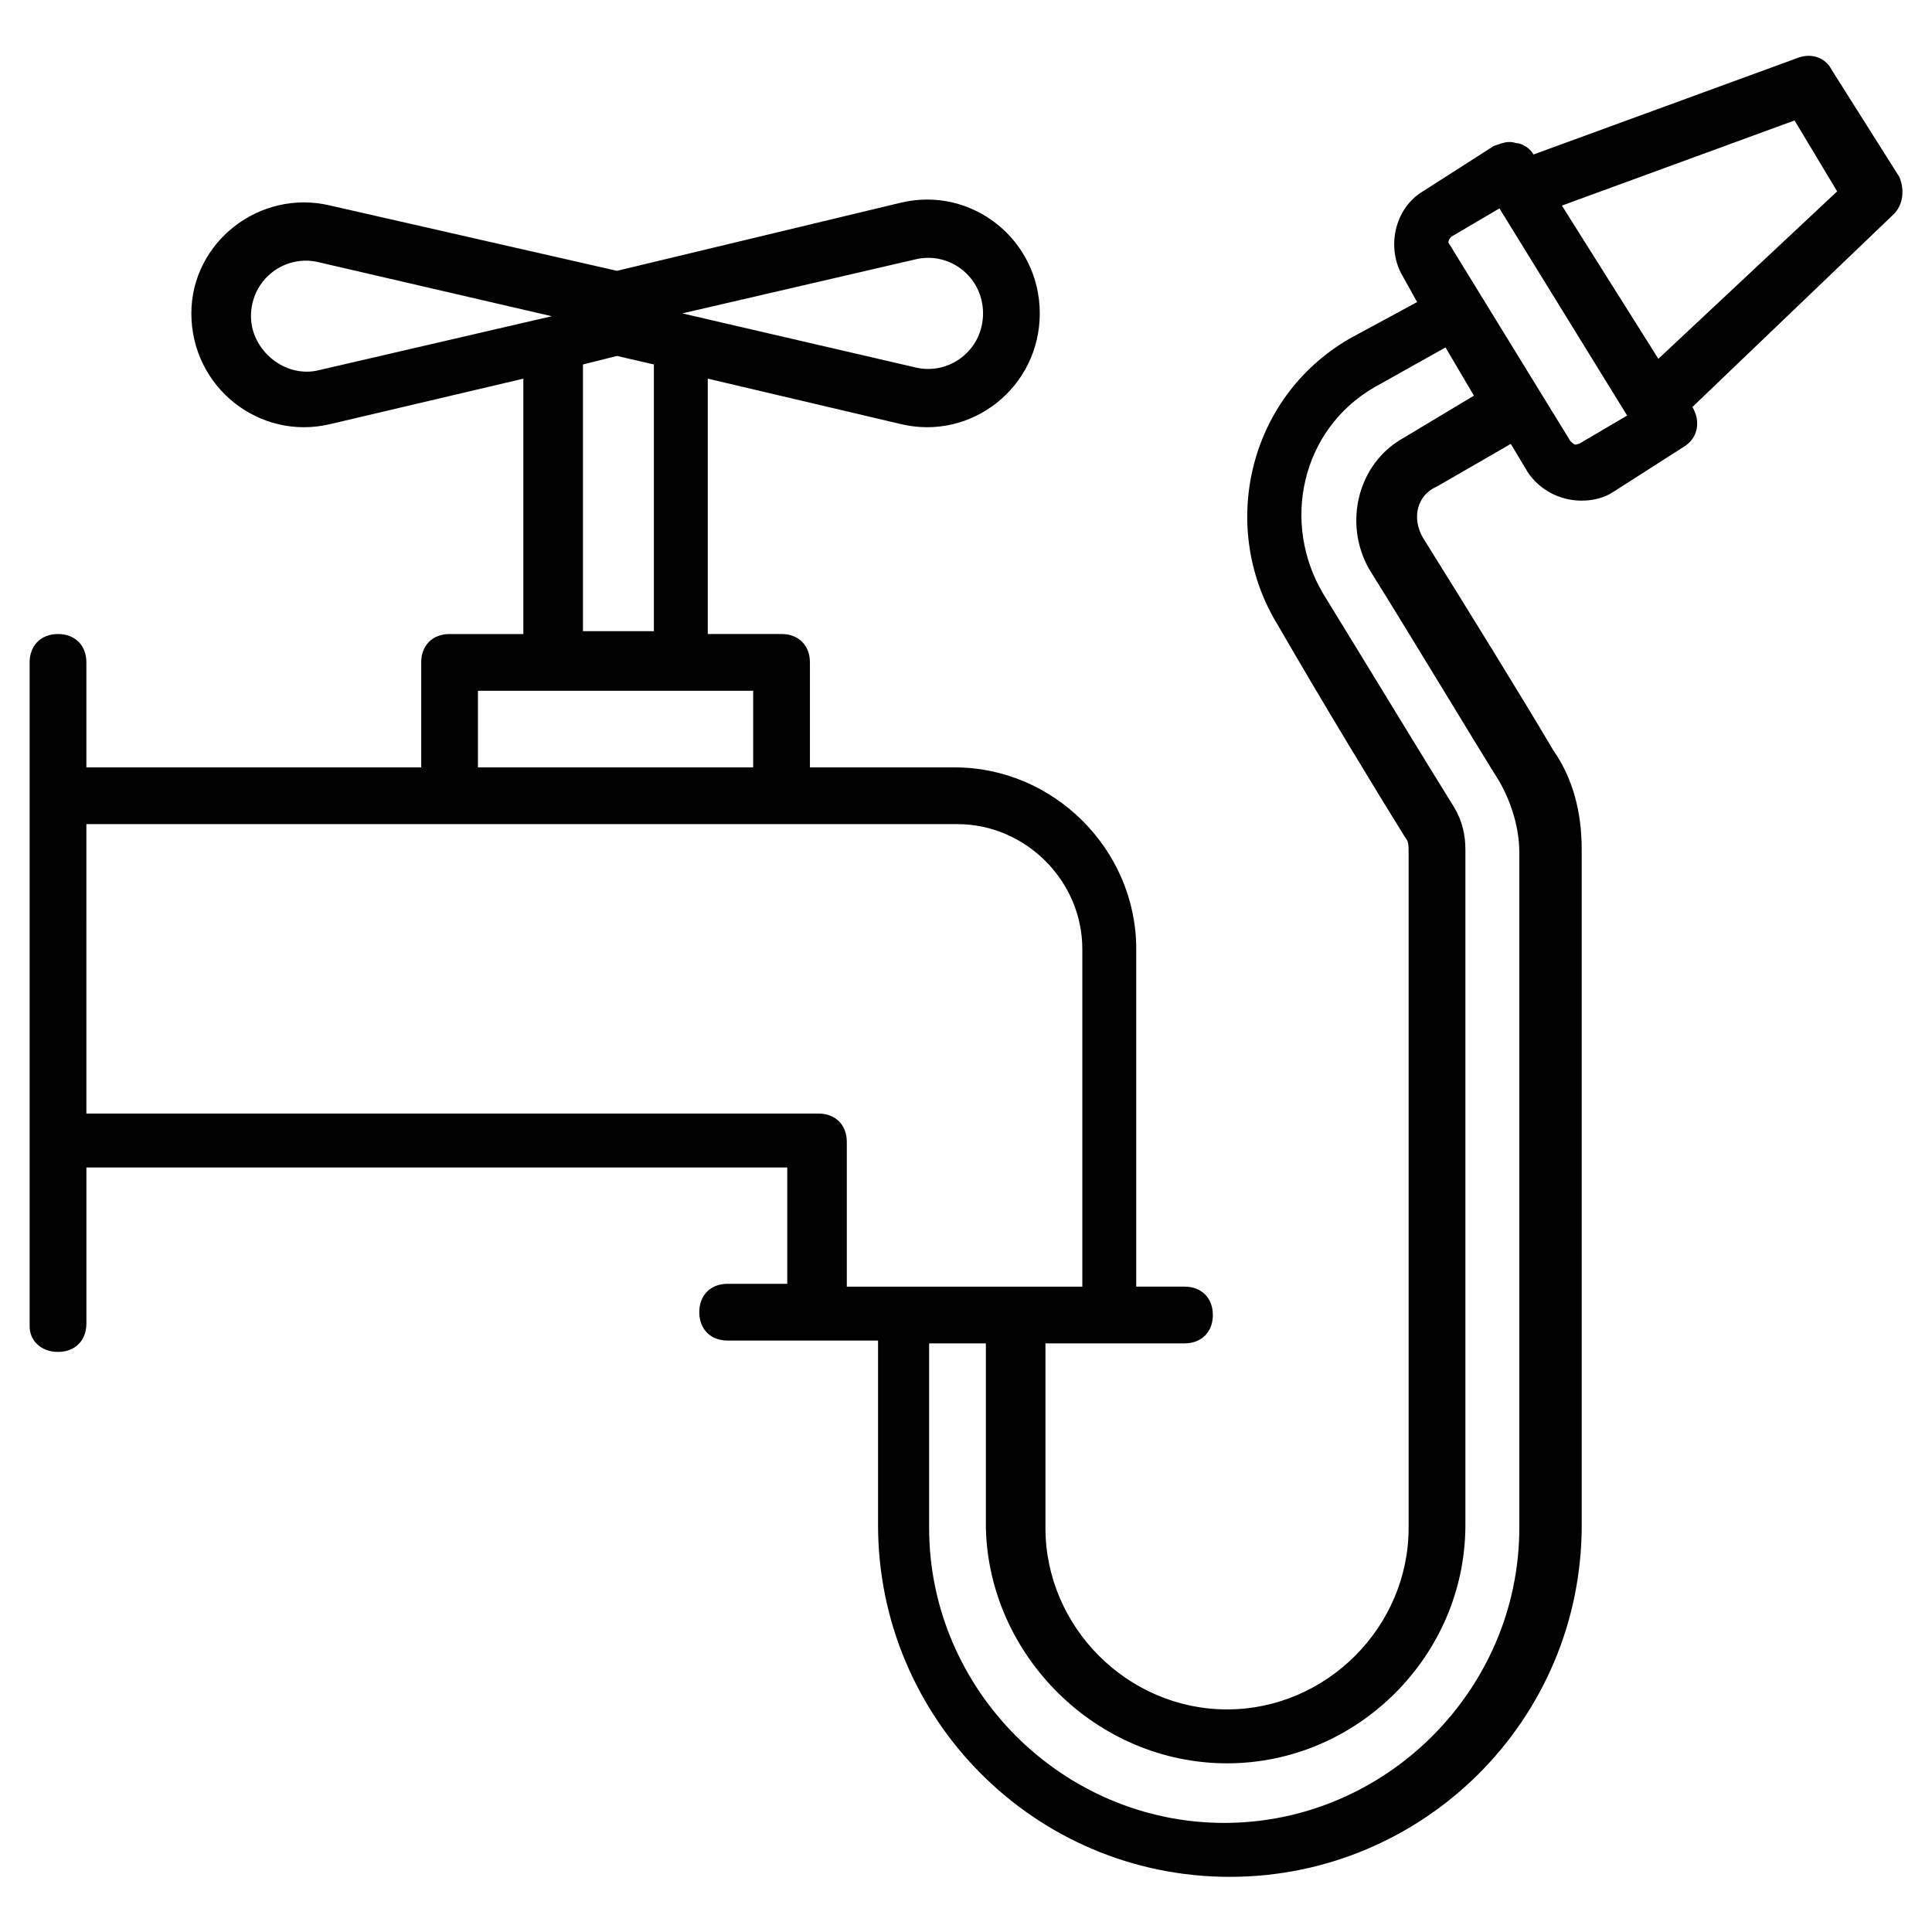 <?xml version="1.0" encoding="UTF-8"?>
<!-- Uploaded to: ICON Repo, www.svgrepo.com, Generator: ICON Repo Mixer Tools -->
<svg fill="#000000" width="800px" height="800px" version="1.1" viewBox="144 144 512 512" xmlns="http://www.w3.org/2000/svg">
 <path d="m159.38 502.27c4.512 0 7.519-3.008 7.519-7.519v-41.359h185.73v30.832h-15.793c-4.512 0-7.519 3.008-7.519 7.519s3.008 7.519 7.519 7.519h39.855v48.879c0 51.133 41.359 93.242 93.242 93.242 51.133 0 93.242-41.359 93.242-93.242l-0.004-178.97c0-9.777-2.258-18.801-7.519-26.32-7.519-12.785-23.312-38.352-34.59-56.398-3.008-5.266-1.504-11.281 3.762-13.535l19.551-11.281 4.512 7.519c3.008 4.512 8.273 7.519 14.289 7.519 3.008 0 6.016-0.754 8.273-2.258l18.801-12.031c3.762-2.258 4.512-6.769 2.258-10.527l53.379-51.125c2.258-2.258 3.008-6.016 1.504-9.777l-18.047-28.57c-1.504-3.008-5.266-4.512-9.023-3.008l-69.934 25.566c-0.754-1.504-3.008-3.008-4.512-3.008-2.258-0.754-3.762 0-6.016 0.754l-18.801 12.031c-7.519 4.512-9.777 15.039-5.266 22.559l3.762 6.769-18.043 9.77c-27.07 15.793-34.59 50.383-18.801 75.949 11.281 19.551 26.32 44.363 33.84 56.395 0.754 0.754 0.754 2.258 0.754 3.762v178.96c0 26.32-21.809 48.125-48.125 48.125-26.32 0-48.125-21.809-48.125-48.125v-48.879h36.848c4.512 0 7.519-3.008 7.519-7.519s-3.008-7.519-7.519-7.519h-12.785v-89.48c0-26.32-21.809-48.125-48.125-48.125h-38.352v-27.824c0-4.512-3.008-7.519-7.519-7.519h-19.551v-67.676l51.133 12.031c18.801 4.512 36.848-9.777 36.848-29.328s-18.047-33.84-36.848-29.328l-75.195 18.051-75.945-17.293c-18.801-4.512-36.848 9.773-36.848 28.574 0 19.551 18.047 33.84 36.848 29.328l51.133-12.031v67.676h-19.551c-4.512 0-7.519 3.008-7.519 7.519v27.824l-88.73-0.004v-27.824c0-4.512-3.008-7.519-7.519-7.519s-7.519 3.008-7.519 7.519v175.96c0 3.762 3.008 6.769 7.519 6.769zm460.2-326.35 11.281 18.801-47.375 44.367-25.566-40.605zm-233.11 36.844c9.023-2.258 18.047 4.512 18.047 14.289 0 9.777-9.023 16.543-18.047 14.289l-61.66-14.289zm-157.91 29.328c-9.023 2.258-18.047-5.266-18.047-14.289 0-9.777 9.023-16.543 18.047-14.289l61.66 14.289zm78.953-3.762 9.777 2.258v70.684h-18.801v-70.684zm221.07-31.582 12.785-7.519 33.84 54.895-12.785 7.519c-0.754 0-0.754 0.754-2.258-0.754l-32.336-52.637c0.004 0 0.004-0.75 0.754-1.504zm-59.402 404.55c34.59 0 63.164-28.574 63.164-63.164v-178.96c0-3.762-0.754-7.519-3.008-11.281-7.519-12.031-22.559-36.848-34.59-56.398-11.281-18.801-6.016-43.613 13.535-54.895l18.801-10.527 7.519 12.785-18.801 11.281c-12.031 6.769-15.793 22.559-9.023 34.59 11.281 18.047 27.07 44.367 34.59 56.398 3.008 5.266 5.266 12.031 5.266 18.801v178.96c0 42.863-35.344 78.203-78.203 78.203-42.863 0-78.203-35.344-78.203-78.203v-48.879h15.039v48.879c0.75 33.836 29.324 62.41 63.914 62.41zm-198.52-284.24h72.941v20.305h-72.941zm-103.77 35.344h230.85c18.047 0 33.086 15.039 33.086 33.086v89.484h-62.414v-38.352c0-4.512-3.008-7.519-7.519-7.519h-194z"/>
</svg>